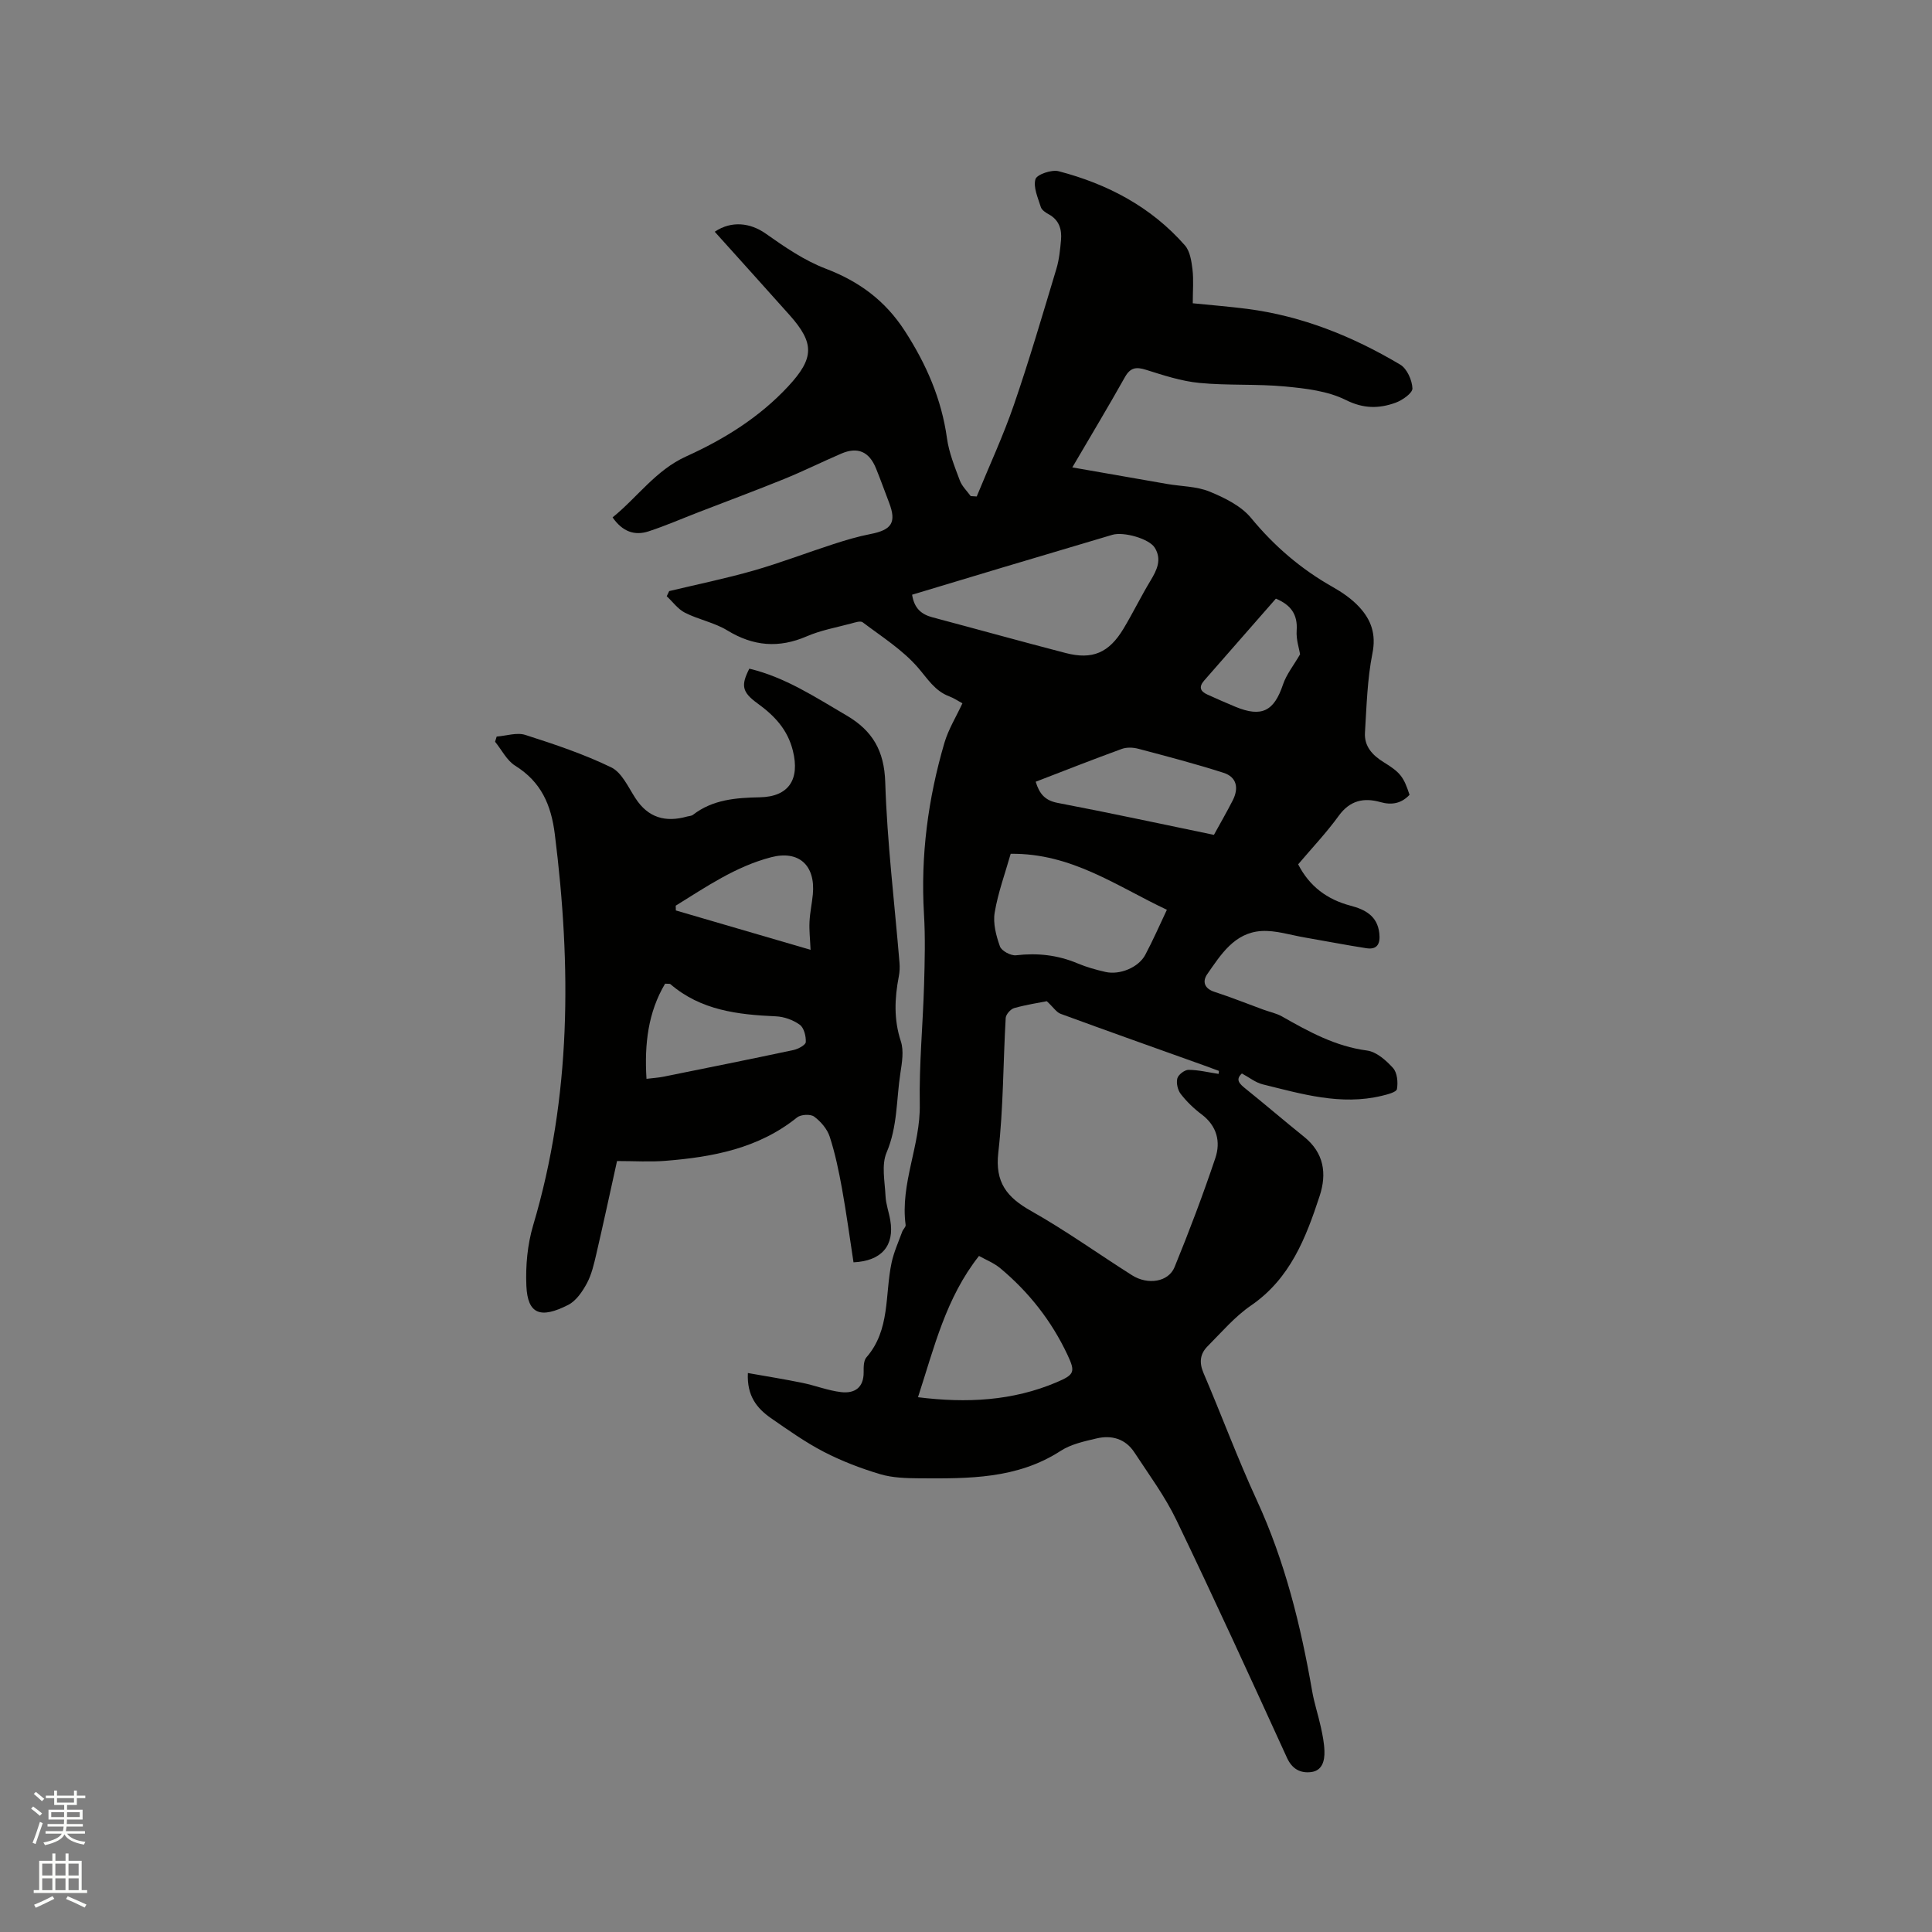 <svg enable-background="new 0 0 400 400" viewBox="0 0 400 400" xmlns="http://www.w3.org/2000/svg"><rect x="0" y="0" width="400" height="400" fill="#808080" stroke="none"/><path d="m6.44 374.46.42-.45c.65.47 1.27.95 1.85 1.44l-.45.49c-.65-.56-1.25-1.06-1.82-1.48m.93 7.33-.63-.26c.55-1.36 1.05-2.8 1.52-4.33.19.1.38.19.59.27-.46 1.29-.95 2.73-1.48 4.32m-.38-10.38.44-.42c.43.34 1.01.82 1.74 1.44l-.49.49c-.53-.51-1.09-1.01-1.69-1.51m2.5.35h1.72v-1.04h.59v1.04h3.52v-1.04h.59v1.04h1.75v.53h-1.75v1.42h-2.03v.97h3.22v2.03h-3.24c0 .35-.01.66-.03.93h3.32v.53h-3.37c-.03.27-.08.58-.15.94h3.96v.53h-3.71c.67.92 1.93 1.48 3.79 1.68-.13.24-.23.44-.29.59-2.13-.38-3.48-1.08-4.04-2.12-.43.97-1.77 1.72-4.03 2.23-.09-.19-.2-.37-.33-.55 2.1-.42 3.37-1.03 3.81-1.83h-3.36v-.53h3.58c.08-.29.13-.61.16-.94h-3.33v-.53h3.39c.02-.27.04-.58.04-.93h-3.23v-2.03h3.25v-.97h-2.07v-1.42h-1.73zm1.12 3.44v1h2.65c.01-.3.02-.44.01-.4v-.25-.35zm1.19-2h3.52v-.91h-3.52zm4.71 2h-2.63v.59c0 .15-.01.28-.01.4h2.64z" fill="#fbfcfa"/><path d="m13.56 383.74h.63v1.52h2.72v6.07h1.13v.6h-11.06v-.6h1.13v-6.07h2.73v-1.52h.63v1.52h2.1v-1.52zm-2.69 8.83.38.56c-1.24.63-2.53 1.25-3.85 1.85-.1-.21-.21-.42-.34-.63 1.36-.55 2.63-1.15 3.81-1.78m-2.13-4.27h2.1v-2.45h-2.1zm0 3.04h2.1v-2.46h-2.1zm2.72-3.04h2.1v-2.45h-2.1zm0 3.04h2.1v-2.46h-2.1zm6.07 3.6c-1.41-.71-2.7-1.3-3.86-1.78l.35-.56c1.45.62 2.75 1.19 3.88 1.72zm-1.25-9.09h-2.1v2.45h2.1zm-2.09 5.49h2.1v-2.46h-2.1z" fill="#fbfcfa"/><g fill="#010100"><path d="m154.84 284.27c3.96.7 7.64 1.29 11.3 2.04 2.68.55 5.28 1.59 7.98 1.91 2.78.33 4.72-.88 4.69-4.14-.01-1.03-.02-2.38.57-3.05 4.98-5.71 3.8-12.98 5.21-19.59.47-2.21 1.43-4.31 2.21-6.45.18-.49.76-.96.7-1.38-1.15-8.57 3.09-16.47 2.93-24.98-.15-8.24.65-16.5.89-24.75.14-4.87.27-9.77-.02-14.63-.72-12.09.84-23.89 4.23-35.45.82-2.79 2.41-5.35 3.73-8.19-.87-.46-1.74-1.07-2.71-1.43-3.03-1.13-4.51-3.68-6.53-6-3.18-3.66-7.48-6.37-11.41-9.34-.48-.36-1.63.05-2.43.26-3.07.82-6.25 1.39-9.14 2.64-5.8 2.51-11.08 2.06-16.46-1.22-2.67-1.63-5.94-2.23-8.76-3.66-1.46-.74-2.53-2.25-3.78-3.42.17-.35.34-.71.51-1.06 5.84-1.4 11.74-2.61 17.51-4.26 5.57-1.6 11-3.69 16.53-5.48 2.5-.81 5.04-1.57 7.62-2.07 4.43-.86 5.43-2.4 3.87-6.49-.91-2.37-1.76-4.77-2.72-7.12-1.41-3.47-3.79-4.5-7.17-3.05-3.98 1.71-7.87 3.65-11.89 5.28-5.86 2.38-11.79 4.58-17.68 6.86-3.44 1.33-6.83 2.81-10.34 3.96-2.89.94-5.39.08-7.45-2.89 5.16-4.17 8.93-9.77 15.25-12.63 7.86-3.56 15.14-8.08 21.09-14.48 5.41-5.83 5.51-8.93.32-14.76-5.15-5.77-10.33-11.51-15.51-17.27 3.48-2.35 7.39-1.84 10.53.37 3.93 2.77 8.02 5.59 12.46 7.28 6.93 2.64 12.32 6.63 16.36 12.88 4.44 6.87 7.6 14.07 8.73 22.22.41 2.99 1.6 5.91 2.67 8.77.44 1.18 1.48 2.15 2.24 3.21.42.03.83.05 1.25.08 2.59-6.32 5.48-12.53 7.7-18.98 3.2-9.3 5.96-18.75 8.8-28.17.57-1.9.77-3.94.95-5.93.2-2.23-.39-4.18-2.57-5.36-.63-.34-1.42-.87-1.61-1.48-.59-1.91-1.6-4.09-1.11-5.77.29-.98 3.35-2.03 4.8-1.65 10.12 2.64 19.15 7.38 26.14 15.35 1.06 1.2 1.36 3.26 1.57 4.97.26 2.18.06 4.42.06 7.02 3.78.38 7.54.68 11.28 1.16 11.41 1.48 21.87 5.71 31.67 11.54 1.4.83 2.46 3.21 2.53 4.92.04.97-2.09 2.47-3.52 2.98-3.41 1.22-6.59 1.26-10.26-.57-3.74-1.87-8.3-2.4-12.56-2.8-5.89-.56-11.88-.17-17.77-.74-3.74-.36-7.44-1.58-11.06-2.72-2.06-.65-3.25-.46-4.37 1.54-3.4 6.06-6.98 12.01-10.88 18.67 7.31 1.28 13.5 2.37 19.69 3.44 2.92.5 6.05.47 8.73 1.57 3.12 1.28 6.53 2.96 8.59 5.46 4.81 5.84 10.33 10.57 16.87 14.27 2 1.13 4 2.5 5.54 4.18 2.43 2.63 3.52 5.59 2.72 9.56-1.07 5.37-1.21 10.94-1.55 16.44-.17 2.81 1.54 4.68 3.87 6.11 3.48 2.14 4.15 3.06 5.36 6.76-1.67 1.77-3.64 2.18-6.02 1.51-3.44-.97-6.31-.37-8.63 2.82-2.54 3.51-5.55 6.68-8.41 10.06 2.34 4.57 6 7.28 10.84 8.56 3.01.79 5.56 2.11 5.96 5.7.23 2.06-.32 3.47-2.67 3.11-4.26-.66-8.49-1.49-12.74-2.22-3-.51-6.04-1.52-9-1.34-5.58.35-8.39 4.87-11.22 8.94-1.02 1.47-.64 2.95 1.49 3.65 3.42 1.11 6.77 2.45 10.15 3.69 1.29.47 2.69.75 3.87 1.42 5.54 3.15 11.04 6.18 17.57 7.04 1.96.26 3.97 2.04 5.4 3.63.87.97 1.05 2.96.8 4.36-.11.63-1.98 1.11-3.11 1.38-8.49 2.05-16.58-.37-24.69-2.37-1.46-.36-2.75-1.41-4.3-2.25-1.43 1.31-.46 2.17.82 3.2 4.05 3.25 7.98 6.64 12.03 9.89 4.15 3.33 4.78 7.62 3.24 12.3-2.85 8.69-6.1 17.09-14.2 22.65-3.36 2.3-6.1 5.54-9.01 8.46-1.54 1.55-1.76 3.34-.83 5.51 3.75 8.76 7.06 17.71 11.04 26.35 5.82 12.63 9.1 25.93 11.46 39.53.43 2.49 1.25 4.92 1.79 7.4.36 1.64.7 3.32.75 4.99.07 2-.44 4.08-2.77 4.36-2.19.26-3.91-.6-4.99-2.97-7.52-16.46-15.04-32.91-22.89-49.21-2.37-4.93-5.69-9.41-8.7-14.01-1.84-2.81-4.7-3.63-7.82-2.89-2.56.6-5.31 1.19-7.46 2.59-9.01 5.83-19.09 5.73-29.17 5.67-2.74-.02-5.6-.09-8.19-.86-3.99-1.19-7.95-2.71-11.65-4.62-3.84-1.99-7.41-4.53-10.98-7-2.86-2.01-4.98-4.56-4.75-9.32zm97.46-61.93c.02-.21.05-.42.07-.62-1.07-.4-2.14-.8-3.21-1.18-9.86-3.53-19.74-7.03-29.57-10.64-.87-.32-1.48-1.33-2.86-2.61-1.6.32-4.22.71-6.75 1.42-.74.21-1.71 1.3-1.76 2.04-.54 9.29-.47 18.64-1.53 27.86-.71 6.21 1.77 9.28 6.79 12.11 7.19 4.05 13.92 8.89 20.9 13.31 3.28 2.07 7.54 1.4 8.8-1.69 3.04-7.43 5.88-14.95 8.44-22.56 1.14-3.39.34-6.67-2.84-9.06-1.6-1.2-3.09-2.64-4.31-4.21-.63-.81-.97-2.26-.72-3.23.2-.78 1.51-1.78 2.32-1.78 2.08.01 4.15.53 6.23.84zm-63.46-99.21c.46 2.92 2 4.09 4.25 4.69 9.18 2.44 18.34 4.99 27.54 7.38 5.54 1.44 8.97-.03 11.98-5.04 1.96-3.26 3.63-6.71 5.6-9.96 1.33-2.2 2.37-4.36.88-6.79-1.15-1.88-6.45-3.38-8.8-2.68-7.6 2.26-15.21 4.52-22.81 6.79-6.16 1.84-12.31 3.7-18.64 5.61zm20.41 53.64c-1.14 4.03-2.62 8.03-3.31 12.16-.38 2.24.3 4.81 1.09 7.02.33.93 2.27 1.96 3.35 1.83 4.43-.52 8.61-.05 12.73 1.68 1.84.78 3.8 1.32 5.76 1.77 2.98.68 6.85-.93 8.24-3.53 1.62-3.04 3-6.22 4.48-9.34-10.37-4.88-19.74-11.75-32.34-11.59zm-19.19 112.51c10.09 1.26 19.59.77 28.71-3.1 3.71-1.58 3.9-2.14 2.24-5.68-3.29-7-7.98-12.98-13.92-17.93-1.32-1.1-3.01-1.76-4.4-2.54-6.88 8.72-9.25 18.89-12.63 29.25zm24.37-127.43c.77 2.52 1.93 3.88 4.54 4.38 10.79 2.06 21.53 4.38 32.36 6.62 1.38-2.51 2.7-4.8 3.9-7.15 1.27-2.5.86-4.81-1.91-5.7-5.81-1.86-11.72-3.41-17.62-4.97-1.08-.29-2.41-.35-3.43.02-5.94 2.16-11.82 4.48-17.84 6.8zm54.74-26.39c-.17-1.09-.84-3.03-.71-4.91.24-3.38-1.24-5.32-4.3-6.61-4.99 5.7-9.91 11.34-14.85 16.96-1.19 1.36-.78 2.25.69 2.91 1.92.86 3.85 1.73 5.8 2.53 5.43 2.23 7.97.9 9.82-4.59.71-2.12 2.2-3.96 3.55-6.29z"/><path d="m176.71 261.35c-.78-5.05-1.46-10.16-2.38-15.24-.66-3.63-1.41-7.28-2.55-10.78-.52-1.59-1.85-3.14-3.22-4.15-.76-.56-2.75-.45-3.53.17-8 6.45-17.5 8.21-27.31 8.99-3.15.25-6.34.04-9.97.04-1.44 6.52-2.82 12.92-4.3 19.3-.48 2.05-.96 4.18-1.94 6.01-.92 1.71-2.22 3.63-3.86 4.47-5.71 2.91-8.41 1.98-8.67-3.94-.18-4.16.22-8.54 1.4-12.52 7.94-26.67 7.91-53.68 4.49-80.98-.77-6.14-2.85-10.85-8.21-14.19-1.74-1.09-2.79-3.28-4.16-4.96.11-.36.22-.71.33-1.07 1.99-.15 4.18-.91 5.94-.34 6.03 1.93 12.09 3.96 17.77 6.71 2.19 1.06 3.52 4.08 5 6.36 2.64 4.1 6.25 5.08 10.73 3.82.4-.11.9-.11 1.2-.35 4.11-3.18 8.91-3.53 13.86-3.63 6-.12 8.28-3.72 6.84-9.59-1.09-4.45-3.83-7.31-7.36-9.87-3.22-2.33-3.42-3.73-1.67-7.17 7.39 1.76 13.66 5.9 20.13 9.69 5.36 3.14 7.81 7.28 8.01 13.83.39 12.47 1.92 24.9 2.95 37.35.08.94.04 1.91-.14 2.83-.87 4.52-1.07 8.93.42 13.45.65 1.97.24 4.39-.09 6.55-.85 5.49-.57 11.1-2.86 16.47-1.1 2.58-.36 6.01-.22 9.04.08 1.67.7 3.31.98 4.98.91 5.25-1.77 8.45-7.61 8.72zm-42.86-37.99c1.4-.17 2.44-.23 3.45-.43 9.01-1.82 18.02-3.62 27.01-5.54.96-.21 2.49-1.04 2.52-1.64.06-1.21-.37-2.96-1.25-3.59-1.37-.99-3.25-1.67-4.95-1.74-7.88-.35-15.53-1.24-21.84-6.67-.12-.1-.37-.04-1.09-.09-3.52 5.92-4.3 12.51-3.85 19.7zm33.97-26.71c-.1-2.26-.31-4.04-.22-5.81.09-1.9.51-3.78.69-5.67.57-6.06-2.94-9.17-8.63-7.69-7.35 1.91-13.47 6.14-19.76 10.03.01.33.02.66.03.99 9.17 2.68 18.34 5.36 27.89 8.15z"/></g></svg>